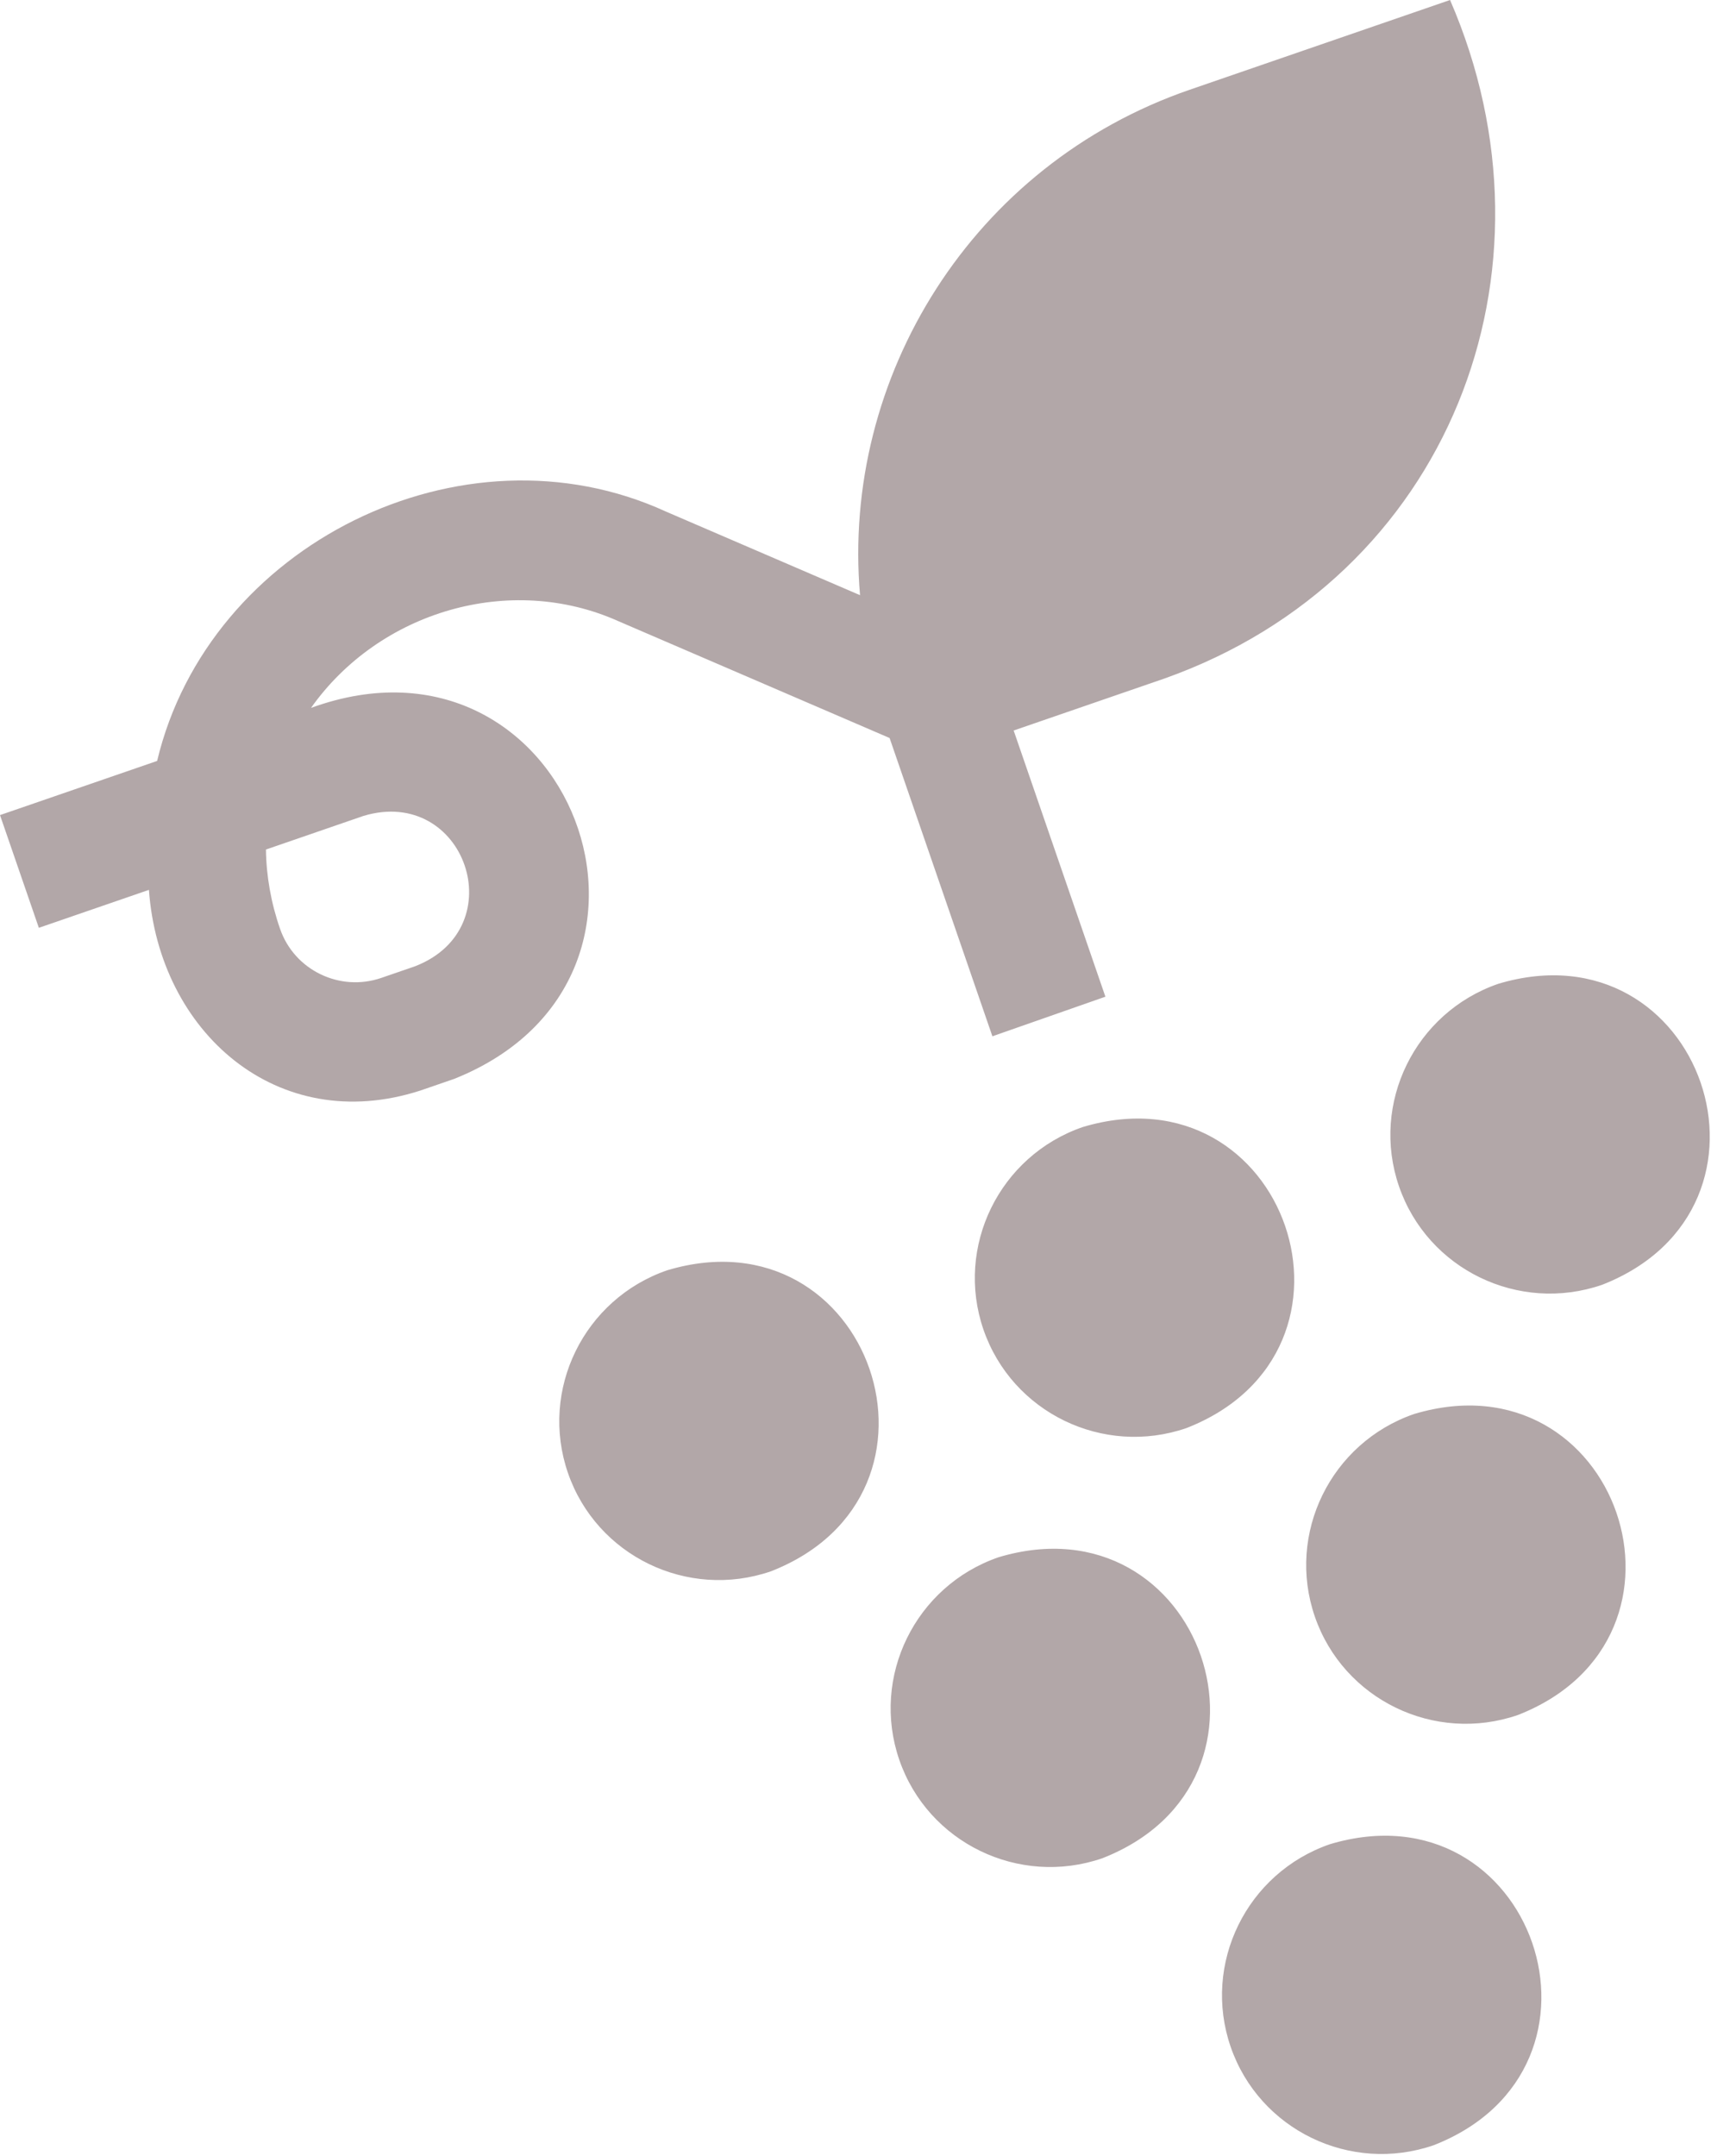 <svg width="569" height="717" viewBox="0 0 569 717" fill="none" xmlns="http://www.w3.org/2000/svg">
<path d="M0 271.047L52.255 253.036C69.336 181.266 153.629 139.043 221.458 170.115L286.009 197.92C279.732 125.329 323.411 54.739 395.632 29.846L482.222 0C521.409 90.348 481.808 192.032 387.292 225.617L337.096 242.918L367.607 331.436L330.024 344.599L295.836 245.412L205.579 206.534C169.589 190.437 126.15 203.29 103.431 235.396C189.376 204.086 235.643 324.949 151.05 358.763L139.755 362.656C92.111 378.02 52.892 343.033 49.526 295.911L12.919 308.528L0 271.047ZM126.837 325.175L138.131 321.282C170.952 308.426 154.663 261.208 120.906 271.307L88.441 282.497C88.537 291.157 90.127 300.253 93.125 308.839C97.875 322.619 112.995 329.946 126.837 325.175ZM465.252 394.521C474.764 422.119 505.054 436.798 532.775 427.243C598.521 401.507 565.891 306.899 498.273 327.143C470.552 336.698 455.739 366.922 465.252 394.521ZM327.06 442.153C336.572 469.751 366.862 484.43 394.583 474.875C460.329 449.14 427.698 354.532 360.081 374.775C332.36 384.33 317.547 414.554 327.06 442.153ZM409.259 680.632C418.771 708.231 449.061 722.909 476.782 713.354C542.528 687.619 509.897 593.011 442.28 613.255C414.559 622.809 399.746 653.034 409.259 680.632ZM188.867 489.785C198.38 517.383 228.67 532.062 256.391 522.507C322.137 496.772 289.506 402.164 221.889 422.407C194.167 431.962 179.355 462.186 188.867 489.785ZM437.255 537.576C446.768 565.175 477.057 579.853 504.779 570.298C570.525 544.563 537.894 449.955 470.276 470.199C442.555 479.754 427.743 509.978 437.255 537.576ZM299.063 585.208C308.576 612.807 338.865 627.485 366.586 617.93C432.332 592.195 399.702 497.587 332.084 517.831C304.363 527.386 289.55 557.61 299.063 585.208Z" fill="#B2A7A8"/>
</svg>
